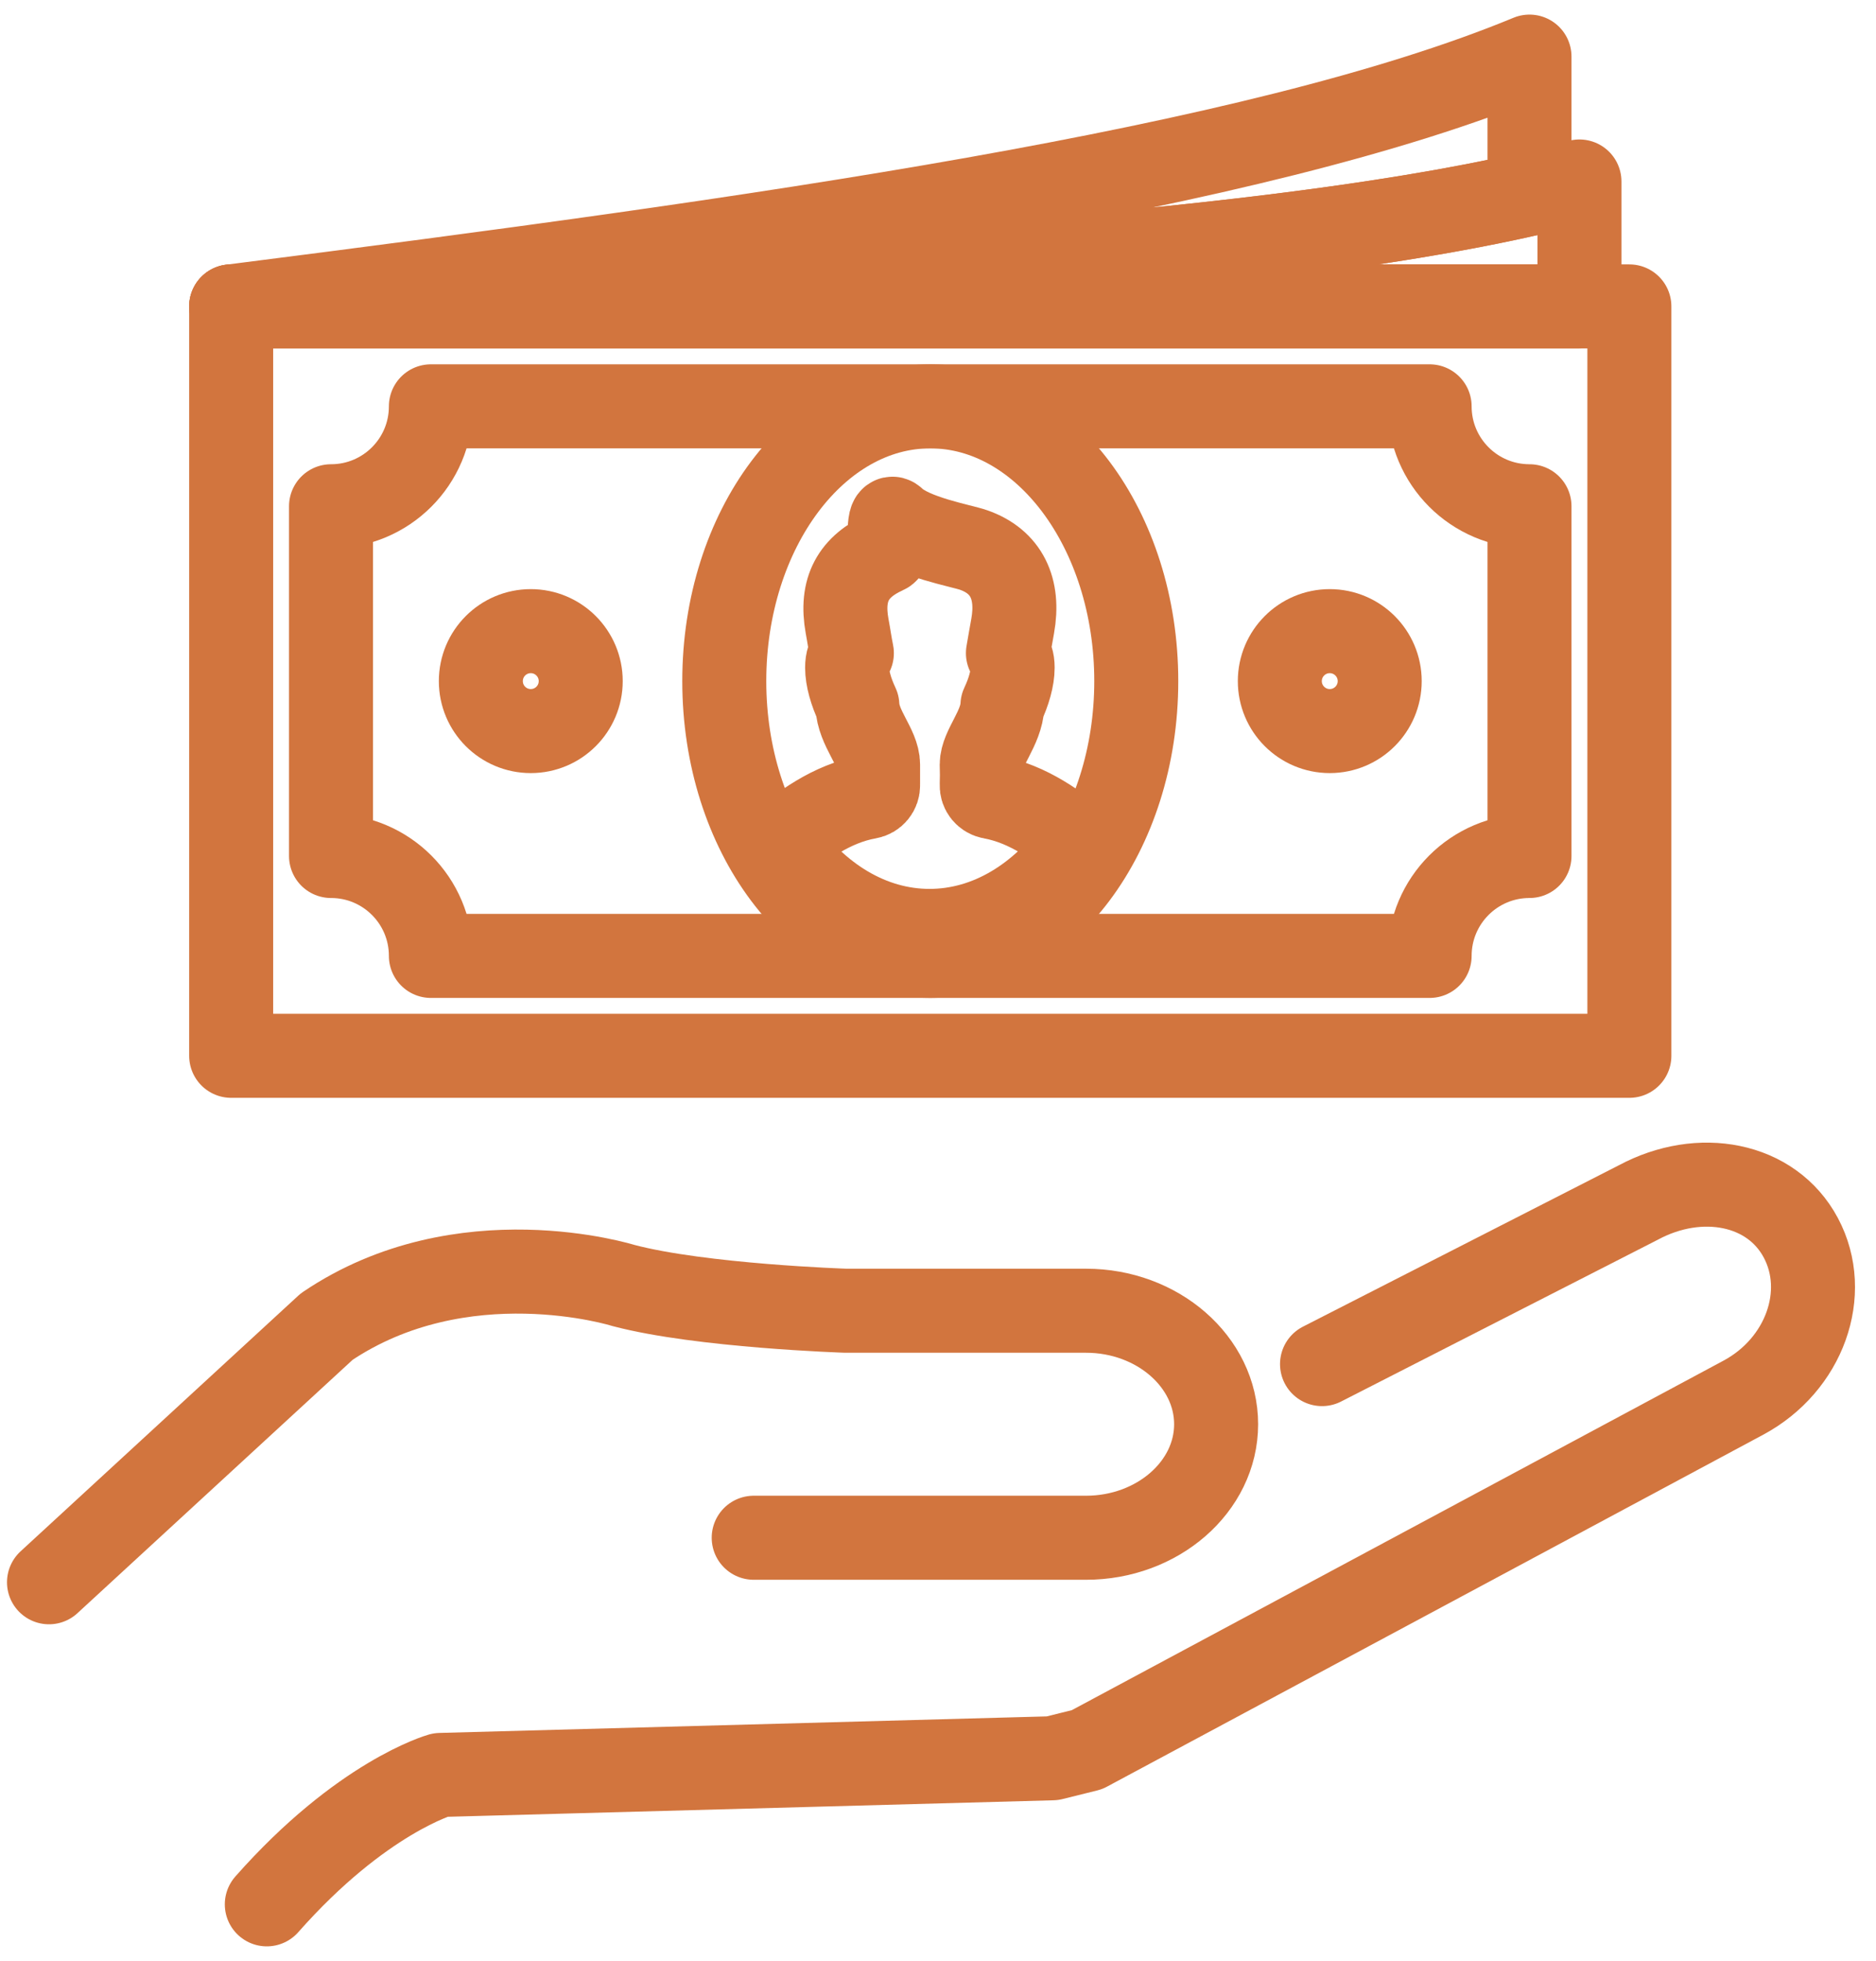<svg width="67" height="70" viewBox="0 0 67 70" fill="none" xmlns="http://www.w3.org/2000/svg">
<g id="Payment">
<g id="Group 4">
<path id="Vector" d="M47.215 48.694L58.517 42.923C60.7 41.752 63.266 42.217 64.316 44.187C65.366 46.157 64.446 48.722 62.262 49.893L38.823 62.458L37.587 62.765L15.728 63.36C15.728 63.36 12.912 64.15 9.529 67.979" stroke="#D2753E" stroke-width="3" stroke-linecap="round" stroke-linejoin="round"/>
<path id="Vector_2" d="M1.75 56.482L11.667 47.356C16.509 44.084 22.262 45.887 22.262 45.887C25.04 46.621 30.208 46.789 30.208 46.789H38.786C41.342 46.789 43.433 48.61 43.433 50.841C43.433 53.071 41.342 54.893 38.786 54.893H26.918" stroke="#D2753E" stroke-width="3" stroke-linecap="round" stroke-linejoin="round"/>
</g>
<g id="Group 3">
<g id="Finance">
<path id="Vector_3" d="M58.192 10.938H8.256V37.689H58.192V10.938Z" stroke="#D2753E" stroke-width="3" stroke-linecap="round" stroke-linejoin="round"/>
<path id="Vector_4" d="M56.409 6.479C46.537 9.146 27.624 10.082 8.256 10.938H56.409V6.479Z" stroke="#D2753E" stroke-width="3" stroke-linecap="round" stroke-linejoin="round"/>
<path id="Vector_5" d="M54.625 2.021C44.816 6.078 27.018 8.548 8.256 10.938C26.518 10.135 44.37 9.252 54.625 6.916V2.021Z" stroke="#D2753E" stroke-width="3" stroke-linecap="round" stroke-linejoin="round"/>
<path id="Vector_6" d="M54.625 30.556V18.072C52.654 18.072 51.058 16.476 51.058 14.505H15.389C15.389 16.476 13.793 18.072 11.822 18.072V30.556C13.793 30.556 15.389 32.152 15.389 34.123H51.058C51.058 32.152 52.654 30.556 54.625 30.556Z" stroke="#D2753E" stroke-width="3" stroke-linecap="round" stroke-linejoin="round"/>
<path id="Vector_7" d="M33.224 34.123C37.287 34.123 40.581 29.731 40.581 24.314C40.581 18.896 37.287 14.505 33.224 14.505C29.161 14.505 25.867 18.896 25.867 24.314C25.867 29.731 29.161 34.123 33.224 34.123Z" stroke="#D2753E" stroke-width="3" stroke-linecap="round" stroke-linejoin="round"/>
<path id="Vector_8" d="M47.491 26.097C48.476 26.097 49.275 25.299 49.275 24.314C49.275 23.329 48.476 22.53 47.491 22.53C46.507 22.53 45.708 23.329 45.708 24.314C45.708 25.299 46.507 26.097 47.491 26.097Z" stroke="#D2753E" stroke-width="3" stroke-linecap="round" stroke-linejoin="round"/>
<path id="Vector_9" d="M18.956 26.097C19.941 26.097 20.74 25.299 20.74 24.314C20.74 23.329 19.941 22.53 18.956 22.53C17.971 22.53 17.173 23.329 17.173 24.314C17.173 25.299 17.971 26.097 18.956 26.097Z" stroke="#D2753E" stroke-width="3" stroke-linecap="round" stroke-linejoin="round"/>
<path id="Vector_10" d="M38.565 30.154C37.843 29.53 36.737 28.692 35.409 28.451C35.203 28.416 35.052 28.237 35.061 28.023C35.07 27.791 35.07 27.551 35.061 27.292C35.061 26.703 35.765 25.999 35.801 25.179C36.033 24.688 36.166 24.207 36.166 23.832C36.166 23.582 36.104 23.422 35.997 23.315C36.051 23.012 36.104 22.682 36.166 22.352C36.407 21.014 35.944 20.042 34.767 19.632C34.339 19.48 32.582 19.177 31.922 18.544C31.681 18.312 31.851 19.614 31.628 19.703C30.477 20.221 30.014 21.032 30.254 22.352C30.317 22.682 30.361 23.012 30.424 23.315C30.317 23.422 30.254 23.582 30.254 23.832C30.254 24.207 30.388 24.688 30.62 25.179C30.656 25.999 31.36 26.668 31.36 27.292C31.36 27.551 31.36 27.791 31.36 28.023C31.369 28.237 31.218 28.416 31.012 28.451C29.684 28.683 28.578 29.53 27.856 30.154C29.193 32.045 31.093 33.231 33.197 33.231C35.302 33.231 37.201 32.045 38.538 30.154H38.565Z" stroke="#D2753E" stroke-width="3" stroke-linecap="round" stroke-linejoin="round"/>
</g>
</g>
</g>
</svg>
